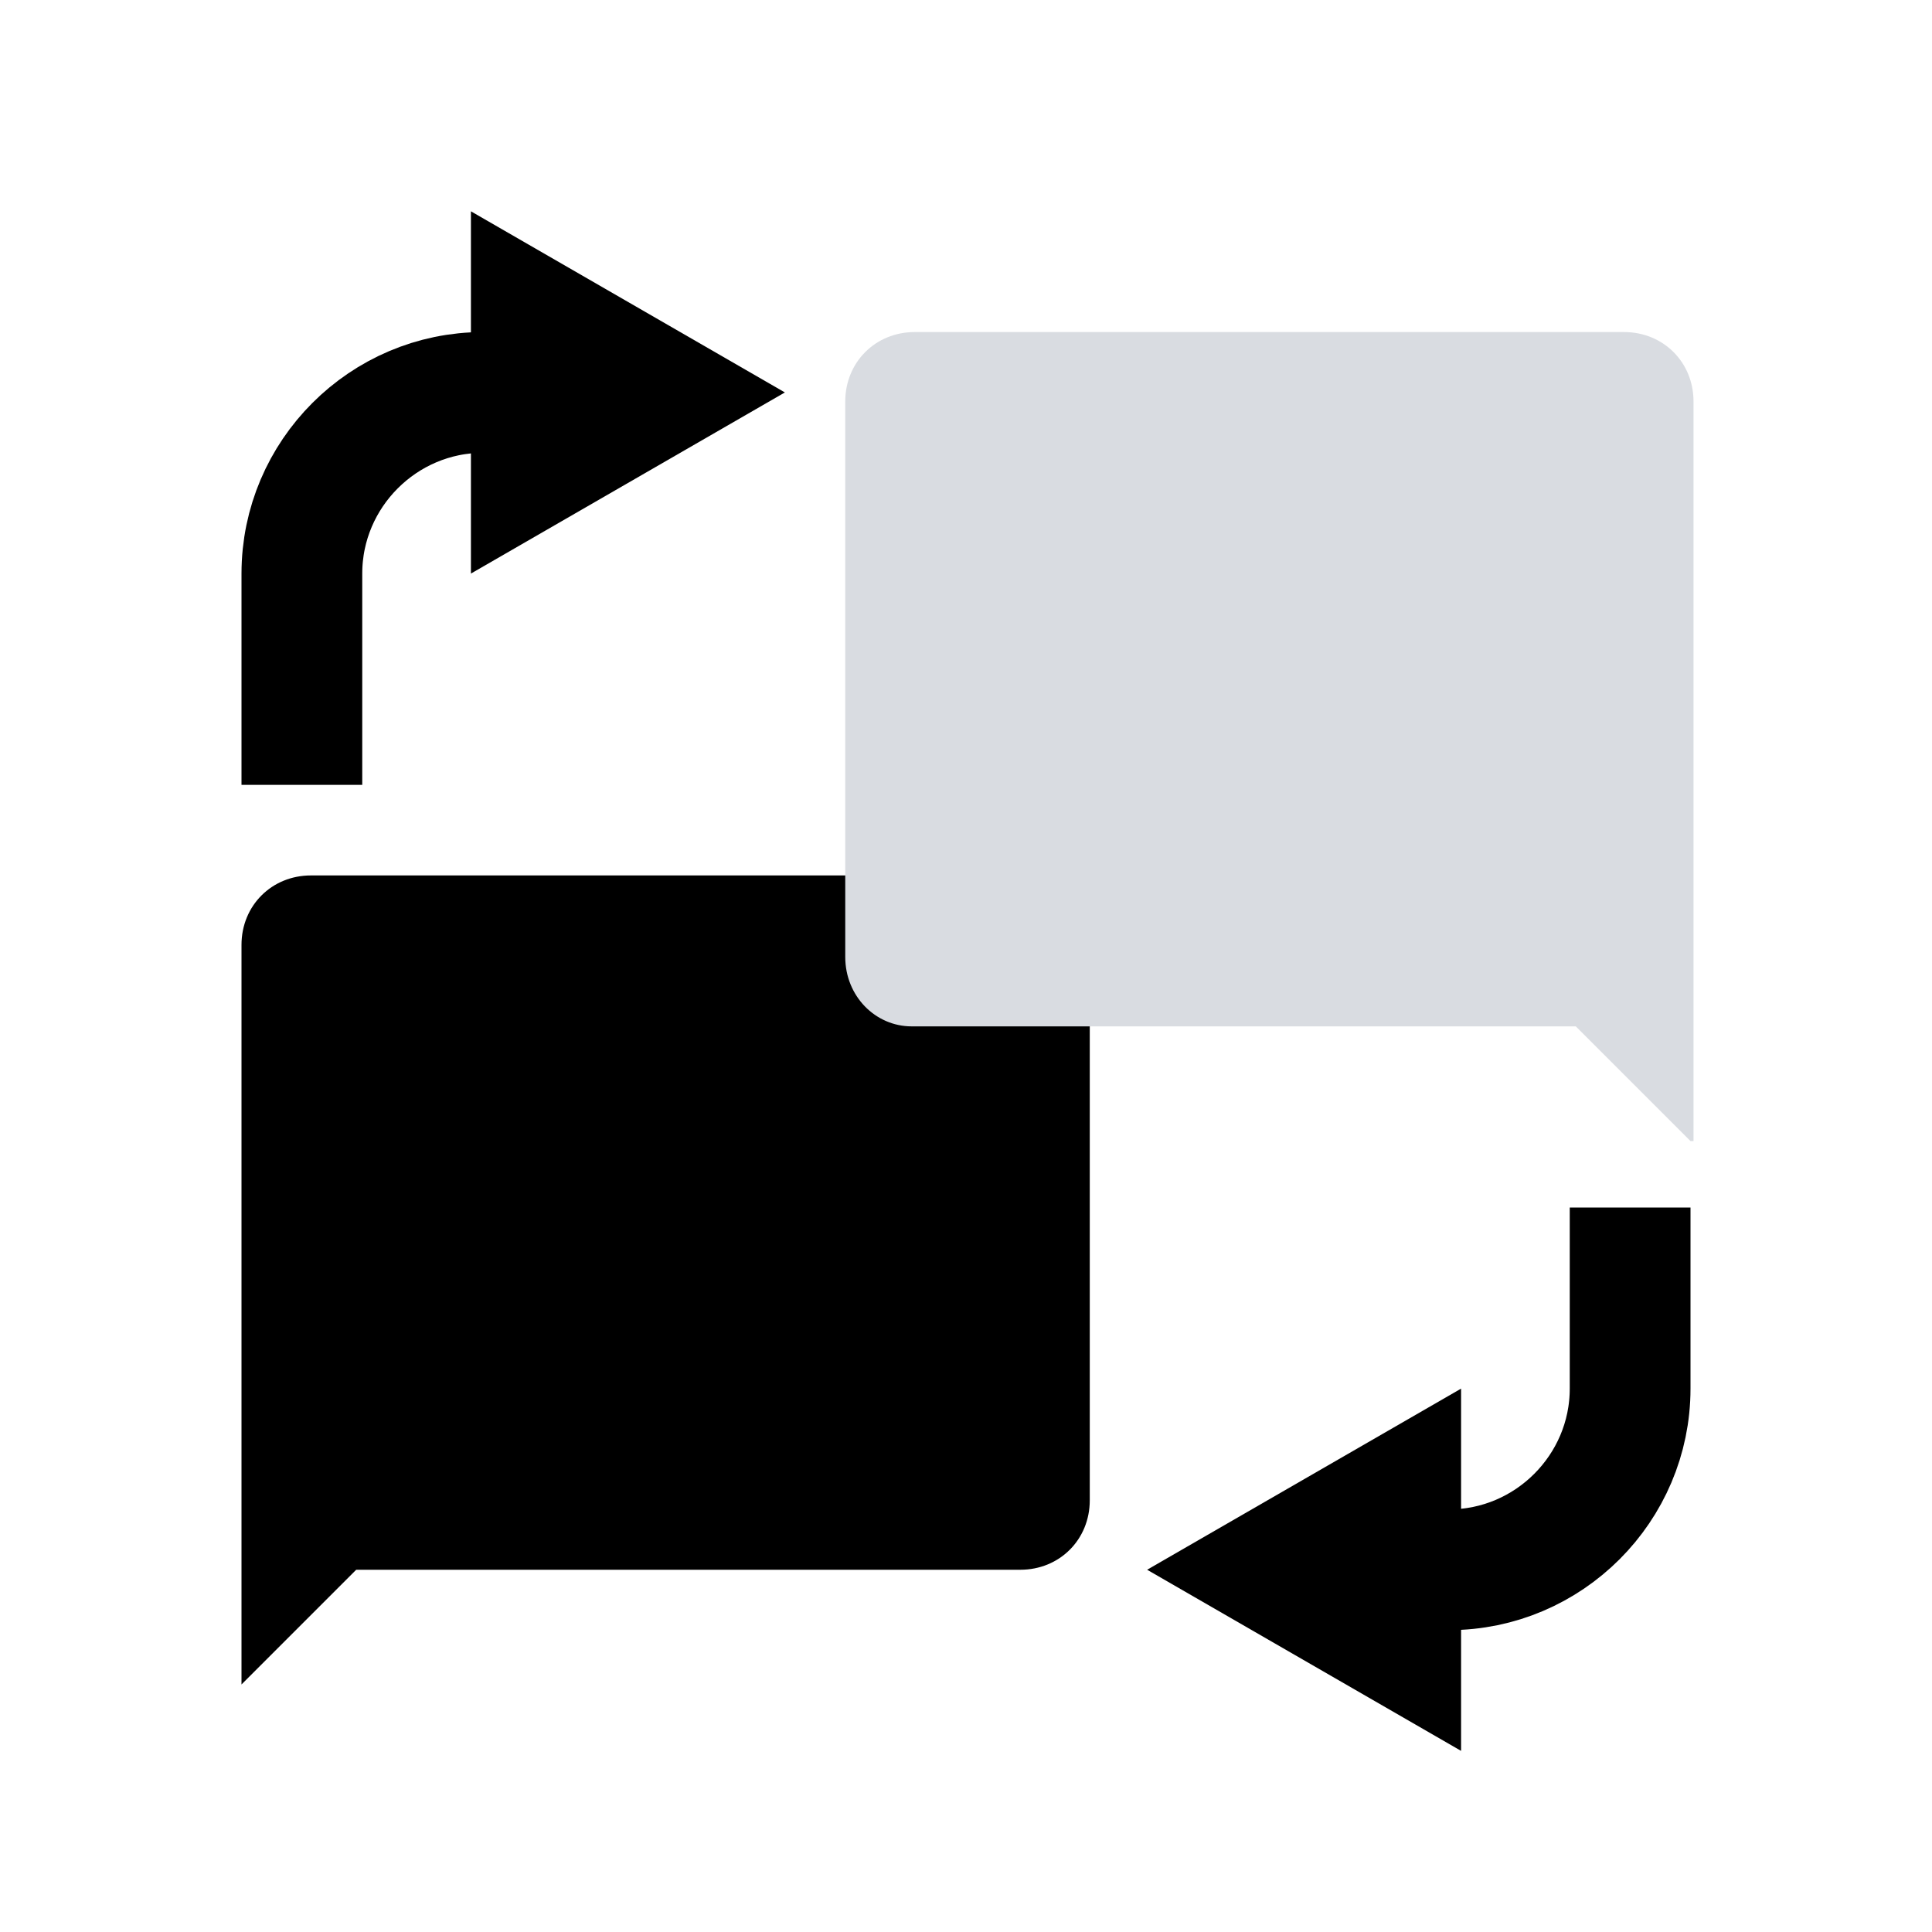 <?xml version="1.0" encoding="UTF-8"?>
<svg xmlns="http://www.w3.org/2000/svg" id="Layer_1" version="1.1" viewBox="0 0 64 64" xml:space="preserve">
  <path d="m8 55.8 3.8-3.8h22c1.3 0 2.3-1 2.3-2.3V31.3c0-1.3-1-2.3-2.3-2.3H10.3C9 29 8 30 8 31.3v24.5z" fill="#000000" class="fill-56aaff"></path>
  <path d="M56 37.8 52.2 34h-22C29 34 28 33 28 31.7V13.3c0-1.3 1-2.3 2.3-2.3h23.5c1.3 0 2.3 1 2.3 2.3v24.5z" fill="#d9dce1" class="fill-0478ed"></path>
  <path d="M10 26v-7c0-3.3 2.7-6 6-6h1.4" fill="none" stroke="#000000" stroke-width="4" stroke-miterlimit="10" class="stroke-d9dce1"></path>
  <path d="M15.6 19 26 13 15.6 7z" fill="#000000" class="fill-d9dce1"></path>
  <path d="M54 40v6c0 3.3-2.7 6-6 6h-1.4" fill="none" stroke="#000000" stroke-width="4" stroke-miterlimit="10" class="stroke-d9dce1"></path>
  <path d="M48.4 46 38 52l10.4 6z" fill="#000000" class="fill-d9dce1"></path>
</svg>
